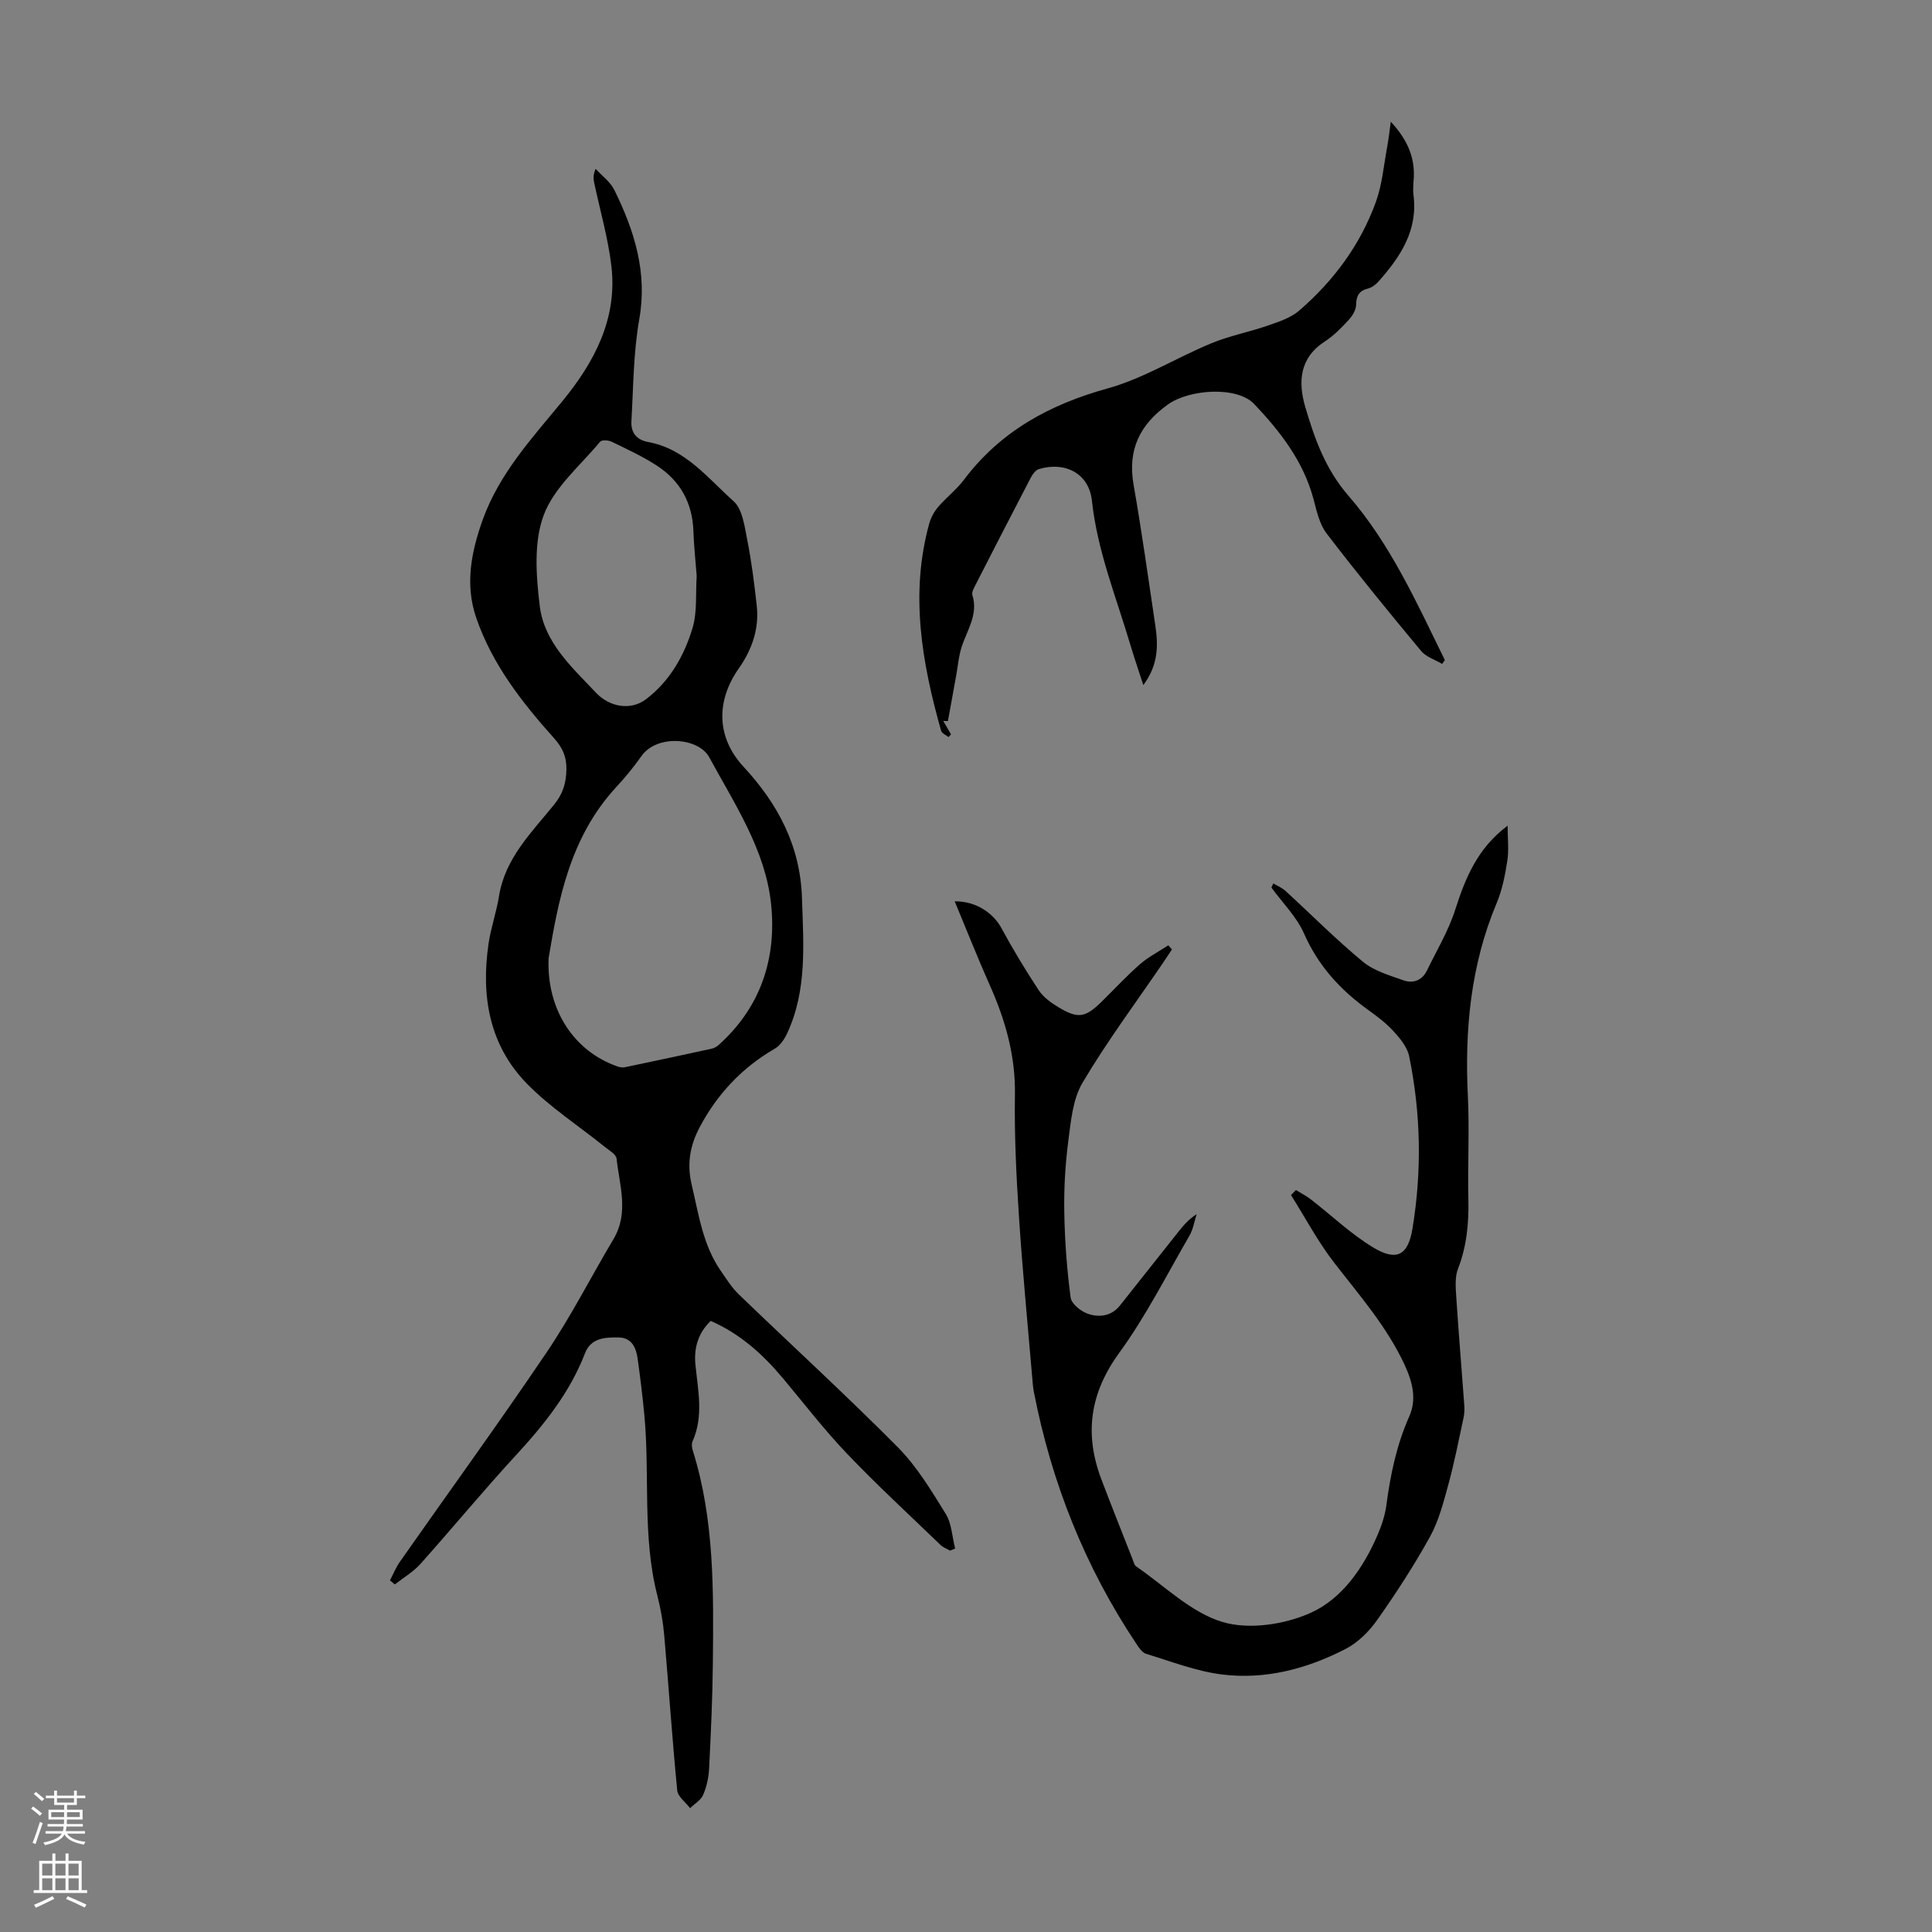 <svg enable-background="new 0 0 400 400" viewBox="0 0 400 400" xmlns="http://www.w3.org/2000/svg"><rect x="0" y="0" width="400" height="400" fill="#808080" stroke="none"/><g fill="#000001"><path d="m196.69 321.04c-.65-.38-1.41-.64-1.94-1.15-6.51-6.28-13.17-12.41-19.41-18.95-4.7-4.92-8.87-10.36-13.25-15.59-4.14-4.94-8.82-9.19-14.95-11.87-2.58 2.5-3.51 5.57-3.16 9.07.53 5.32 1.73 10.65-.6 15.88-.24.54-.12 1.34.07 1.94 4.49 14.35 4.28 29.14 4.14 43.91-.07 7.26-.41 14.53-.77 21.79-.09 1.87-.5 3.81-1.23 5.52-.47 1.11-1.78 1.86-2.71 2.77-.93-1.22-2.54-2.38-2.67-3.68-1.04-10.69-1.76-21.41-2.69-32.11-.24-2.77-.74-5.55-1.43-8.25-3.15-12.32-1.51-24.96-2.69-37.41-.37-3.89-.85-7.78-1.39-11.66-.31-2.24-1.25-4.28-3.86-4.34-2.78-.06-5.8.05-7.03 3.26-3.16 8.21-8.51 14.84-14.4 21.23-6.73 7.31-13.06 15-19.69 22.41-1.49 1.66-3.51 2.83-5.29 4.23-.33-.28-.67-.56-1-.84.68-1.29 1.22-2.67 2.05-3.85 10.14-14.47 20.53-28.77 30.42-43.41 5.05-7.48 9.16-15.6 13.79-23.37 3.26-5.47 1.27-11.12.65-16.69-.1-.91-1.56-1.72-2.48-2.47-5.39-4.34-11.3-8.16-16.1-13.07-7.81-8-9.5-18.18-7.92-28.96.48-3.31 1.63-6.51 2.16-9.82 1.26-7.89 6.75-13.21 11.42-18.98 1.83-2.26 2.49-4.47 2.54-7.3.04-2.67-.82-4.5-2.59-6.48-6.66-7.43-12.79-15.3-16.09-24.91-2.36-6.89-1.02-13.65 1.34-20.25 3.42-9.57 10.18-16.88 16.49-24.56 6.59-8.02 11.43-17.05 10.17-27.91-.68-5.86-2.36-11.6-3.58-17.39-.16-.75-.24-1.52.31-2.82 1.32 1.45 3.05 2.7 3.88 4.39 4.14 8.42 6.88 17.03 5.15 26.77-1.22 6.89-1.21 14-1.62 21.02-.14 2.36.95 3.92 3.53 4.39 7.66 1.41 12.29 7.49 17.62 12.24 1.87 1.67 2.28 5.26 2.84 8.07.89 4.49 1.46 9.05 1.96 13.61.52 4.76-1.02 9.1-3.7 12.91-4.81 6.83-4.62 14.36.95 20.37 7.14 7.72 11.78 16.4 12.11 27.24.3 9.52 1.1 19.03-3.08 28-.56 1.21-1.46 2.52-2.57 3.16-6.78 3.93-11.9 9.39-15.54 16.27-1.98 3.75-2.68 7.52-1.64 11.91 1.47 6.2 2.32 12.54 6.1 17.92 1.14 1.63 2.21 3.38 3.63 4.74 10.96 10.56 22.2 20.84 32.92 31.64 3.95 3.98 6.95 8.98 9.93 13.8 1.26 2.03 1.34 4.78 1.96 7.2-.33.15-.69.29-1.06.43zm-83.11-122.66c-.44 10.8 5.35 19.27 14.18 22.39.5.18 1.1.3 1.61.19 6.01-1.25 12.02-2.54 18.02-3.85.51-.11 1.03-.43 1.42-.78 8.74-7.83 12.01-18.01 10.83-29.2s-7.54-20.65-12.79-30.33c-2.23-4.12-10.85-4.79-14.03-.28-1.61 2.28-3.39 4.45-5.29 6.5-9.63 10.45-11.97 23.63-13.95 35.36zm30.66-79.16c-.23-3.04-.57-6.15-.68-9.28-.2-5.82-2.73-10.37-7.51-13.5-2.97-1.95-6.24-3.44-9.44-5-.66-.32-2.03-.39-2.36.01-4.11 4.95-9.54 9.47-11.68 15.2-2.1 5.62-1.57 12.59-.82 18.81.91 7.55 6.67 12.69 11.66 17.98 2.73 2.89 7.09 3.76 10.29 1.36 4.92-3.69 7.96-9.02 9.69-14.8.99-3.35.61-7.1.85-10.78z"/><path d="m197.66 186.61c4.46-.05 8 2.47 9.66 5.52 2.38 4.4 4.98 8.7 7.73 12.88.94 1.43 2.52 2.57 4.02 3.48 4.09 2.49 5.6 2.24 9-1.09 2.64-2.58 5.14-5.31 7.92-7.74 1.76-1.54 3.91-2.64 5.89-3.94.25.28.5.57.76.85-.63.95-1.26 1.91-1.9 2.85-5.6 8.21-11.56 16.21-16.61 24.74-2.04 3.44-2.42 8.02-2.96 12.16-.63 4.86-.91 9.82-.82 14.72.1 5.88.54 11.77 1.31 17.6.17 1.29 2.11 2.86 3.56 3.36 2.35.81 4.88.53 6.67-1.73 4.02-5.09 8.05-10.17 12.09-15.25 1.03-1.3 2.1-2.58 3.77-3.63-.48 1.49-.72 3.11-1.48 4.43-4.74 8.18-9.03 16.69-14.57 24.31-6.08 8.36-7.22 16.79-3.67 26.16 2.1 5.54 4.3 11.03 6.46 16.54.2.52.34 1.21.74 1.48 5.88 4.03 11.34 9.54 17.86 11.5 5.48 1.65 12.83.54 18.23-1.87 6.56-2.93 10.96-9.34 13.91-16.19.83-1.93 1.52-4.01 1.8-6.09.84-6.34 2.11-12.49 4.74-18.4 1.56-3.51.72-7.04-.94-10.64-3.67-7.93-9.32-14.37-14.58-21.16-3.38-4.37-6-9.33-8.96-14.03.34-.35.67-.7 1.01-1.05 1.04.64 2.14 1.2 3.1 1.94 4.31 3.34 8.3 7.18 12.93 9.97 4.86 2.92 7.2 1.6 8.11-3.93 1.96-11.92 1.74-23.85-.69-35.68-.39-1.89-1.88-3.7-3.25-5.19-1.57-1.72-3.49-3.14-5.4-4.52-5.71-4.12-10.2-9.09-13.11-15.68-1.54-3.49-4.46-6.38-6.76-9.53.13-.28.27-.57.4-.85.84.5 1.79.88 2.5 1.53 5.35 4.9 10.47 10.07 16.05 14.68 2.3 1.9 5.5 2.82 8.41 3.85 1.92.68 3.82.05 4.81-1.97 2.04-4.19 4.48-8.26 5.89-12.66 2.11-6.61 4.63-12.75 10.85-17.39 0 2.75.28 5.07-.07 7.29-.46 2.97-1.05 6-2.21 8.75-5.4 12.88-6.63 26.28-5.95 40.07.34 7.03-.06 14.1.1 21.15.11 4.97-.31 9.74-2.14 14.45-.72 1.86-.47 4.17-.34 6.26.48 7.37 1.11 14.72 1.64 22.09.06.87.01 1.78-.18 2.63-.98 4.54-1.87 9.11-3.09 13.59-1.02 3.72-1.99 7.59-3.83 10.92-3.29 5.96-7.03 11.7-10.95 17.27-1.67 2.36-3.97 4.65-6.5 5.96-7.97 4.12-16.59 6.41-25.56 5.31-5.36-.66-10.57-2.7-15.79-4.29-.82-.25-1.48-1.29-2.02-2.1-10.63-15.92-17.55-33.36-21.2-52.12-.21-1.09-.27-2.22-.37-3.33-.93-11.02-2.01-22.02-2.72-33.06-.55-8.37-.96-16.77-.83-25.14.13-8.06-1.97-15.42-5.19-22.64-2.49-5.59-4.73-11.28-7.28-17.4z"/><path d="m287.95 25.2c3.35 3.62 4.93 7.17 4.77 11.43-.05 1.23-.24 2.48-.08 3.69.97 7.36-2.69 12.84-7.23 17.95-.56.64-1.36 1.26-2.16 1.46-1.85.46-2.44 1.47-2.48 3.35-.02 1.06-.73 2.28-1.49 3.1-1.51 1.64-3.11 3.3-4.96 4.5-5.3 3.42-5.59 8.41-4.08 13.57 1.93 6.58 4.18 12.9 8.96 18.41 8.71 10.03 14.13 22.17 19.94 34-.19.27-.38.54-.56.8-1.47-.88-3.33-1.45-4.36-2.69-6.65-8-13.24-16.06-19.56-24.32-1.48-1.93-2.06-4.65-2.71-7.1-2.08-7.84-6.89-14-12.27-19.69-3.56-3.76-13.46-3.1-17.92.11-5.85 4.21-8.32 9.41-7.06 16.61 1.69 9.68 3.06 19.42 4.5 29.14.6 4.08.65 8.12-2.49 12.32-1.06-3.27-1.94-5.85-2.72-8.46-2.92-9.83-6.81-19.36-7.92-29.72-.6-5.58-5.48-8.19-10.98-6.54-.7.21-1.34 1.12-1.72 1.86-3.82 7.33-7.6 14.68-11.36 22.04-.35.68-.87 1.58-.69 2.18 1.27 4.09-1.15 7.31-2.26 10.86-.59 1.89-.75 3.93-1.11 5.9-.56 3.11-1.13 6.22-1.69 9.32-.32 0-.64-.01-.97-.01.54.92 1.08 1.85 1.61 2.77-.17.19-.35.37-.52.56-.53-.43-1.38-.76-1.53-1.29-3.99-14.13-6.49-28.37-2.45-42.95.34-1.22 1.01-2.44 1.84-3.41 1.67-1.95 3.77-3.55 5.31-5.59 7.58-10.07 17.74-15.61 29.79-18.95 7.44-2.06 14.24-6.36 21.46-9.34 3.77-1.56 7.86-2.33 11.73-3.68 2.26-.78 4.72-1.58 6.47-3.1 7.13-6.16 12.66-13.62 15.87-22.51 1.31-3.62 1.62-7.6 2.34-11.42.28-1.52.45-3.07.74-5.16z"/></g><path d="m6.44 374.46.42-.45c.65.47 1.27.95 1.85 1.44l-.45.49c-.65-.56-1.25-1.06-1.82-1.48m.93 7.33-.63-.26c.55-1.36 1.05-2.8 1.52-4.33.19.1.38.19.59.27-.46 1.29-.95 2.73-1.48 4.32m-.38-10.38.44-.42c.43.34 1.01.82 1.74 1.44l-.49.49c-.53-.51-1.09-1.01-1.69-1.51m2.5.35h1.72v-1.04h.59v1.04h3.52v-1.04h.59v1.04h1.75v.53h-1.75v1.42h-2.03v.97h3.22v2.03h-3.24c0 .35-.01.66-.03.93h3.32v.53h-3.37c-.03.27-.08.58-.15.94h3.96v.53h-3.71c.67.92 1.93 1.48 3.79 1.68-.13.24-.23.44-.29.59-2.13-.38-3.48-1.08-4.04-2.12-.43.97-1.77 1.72-4.03 2.23-.09-.19-.2-.37-.33-.55 2.1-.42 3.37-1.03 3.81-1.83h-3.36v-.53h3.58c.08-.29.13-.61.16-.94h-3.33v-.53h3.39c.02-.27.04-.58.04-.93h-3.23v-2.03h3.25v-.97h-2.07v-1.42h-1.73zm1.12 3.44v1h2.65c.01-.3.02-.44.01-.4v-.25-.35zm1.19-2h3.52v-.91h-3.52zm4.71 2h-2.63v.59c0 .15-.01.28-.01.4h2.64z" fill="#fbfafa"/><path d="m13.56 383.74h.63v1.52h2.72v6.07h1.13v.6h-11.06v-.6h1.13v-6.07h2.73v-1.52h.63v1.52h2.1v-1.52zm-2.69 8.83.38.56c-1.24.63-2.53 1.25-3.85 1.85-.1-.21-.21-.42-.34-.63 1.36-.55 2.63-1.15 3.81-1.78m-2.13-4.27h2.1v-2.45h-2.1zm0 3.04h2.1v-2.46h-2.1zm2.72-3.04h2.1v-2.45h-2.1zm0 3.04h2.1v-2.46h-2.1zm6.07 3.6c-1.41-.71-2.7-1.3-3.86-1.78l.35-.56c1.45.62 2.75 1.19 3.88 1.72zm-1.25-9.09h-2.1v2.45h2.1zm-2.09 5.49h2.1v-2.46h-2.1z" fill="#fbfafa"/></svg>